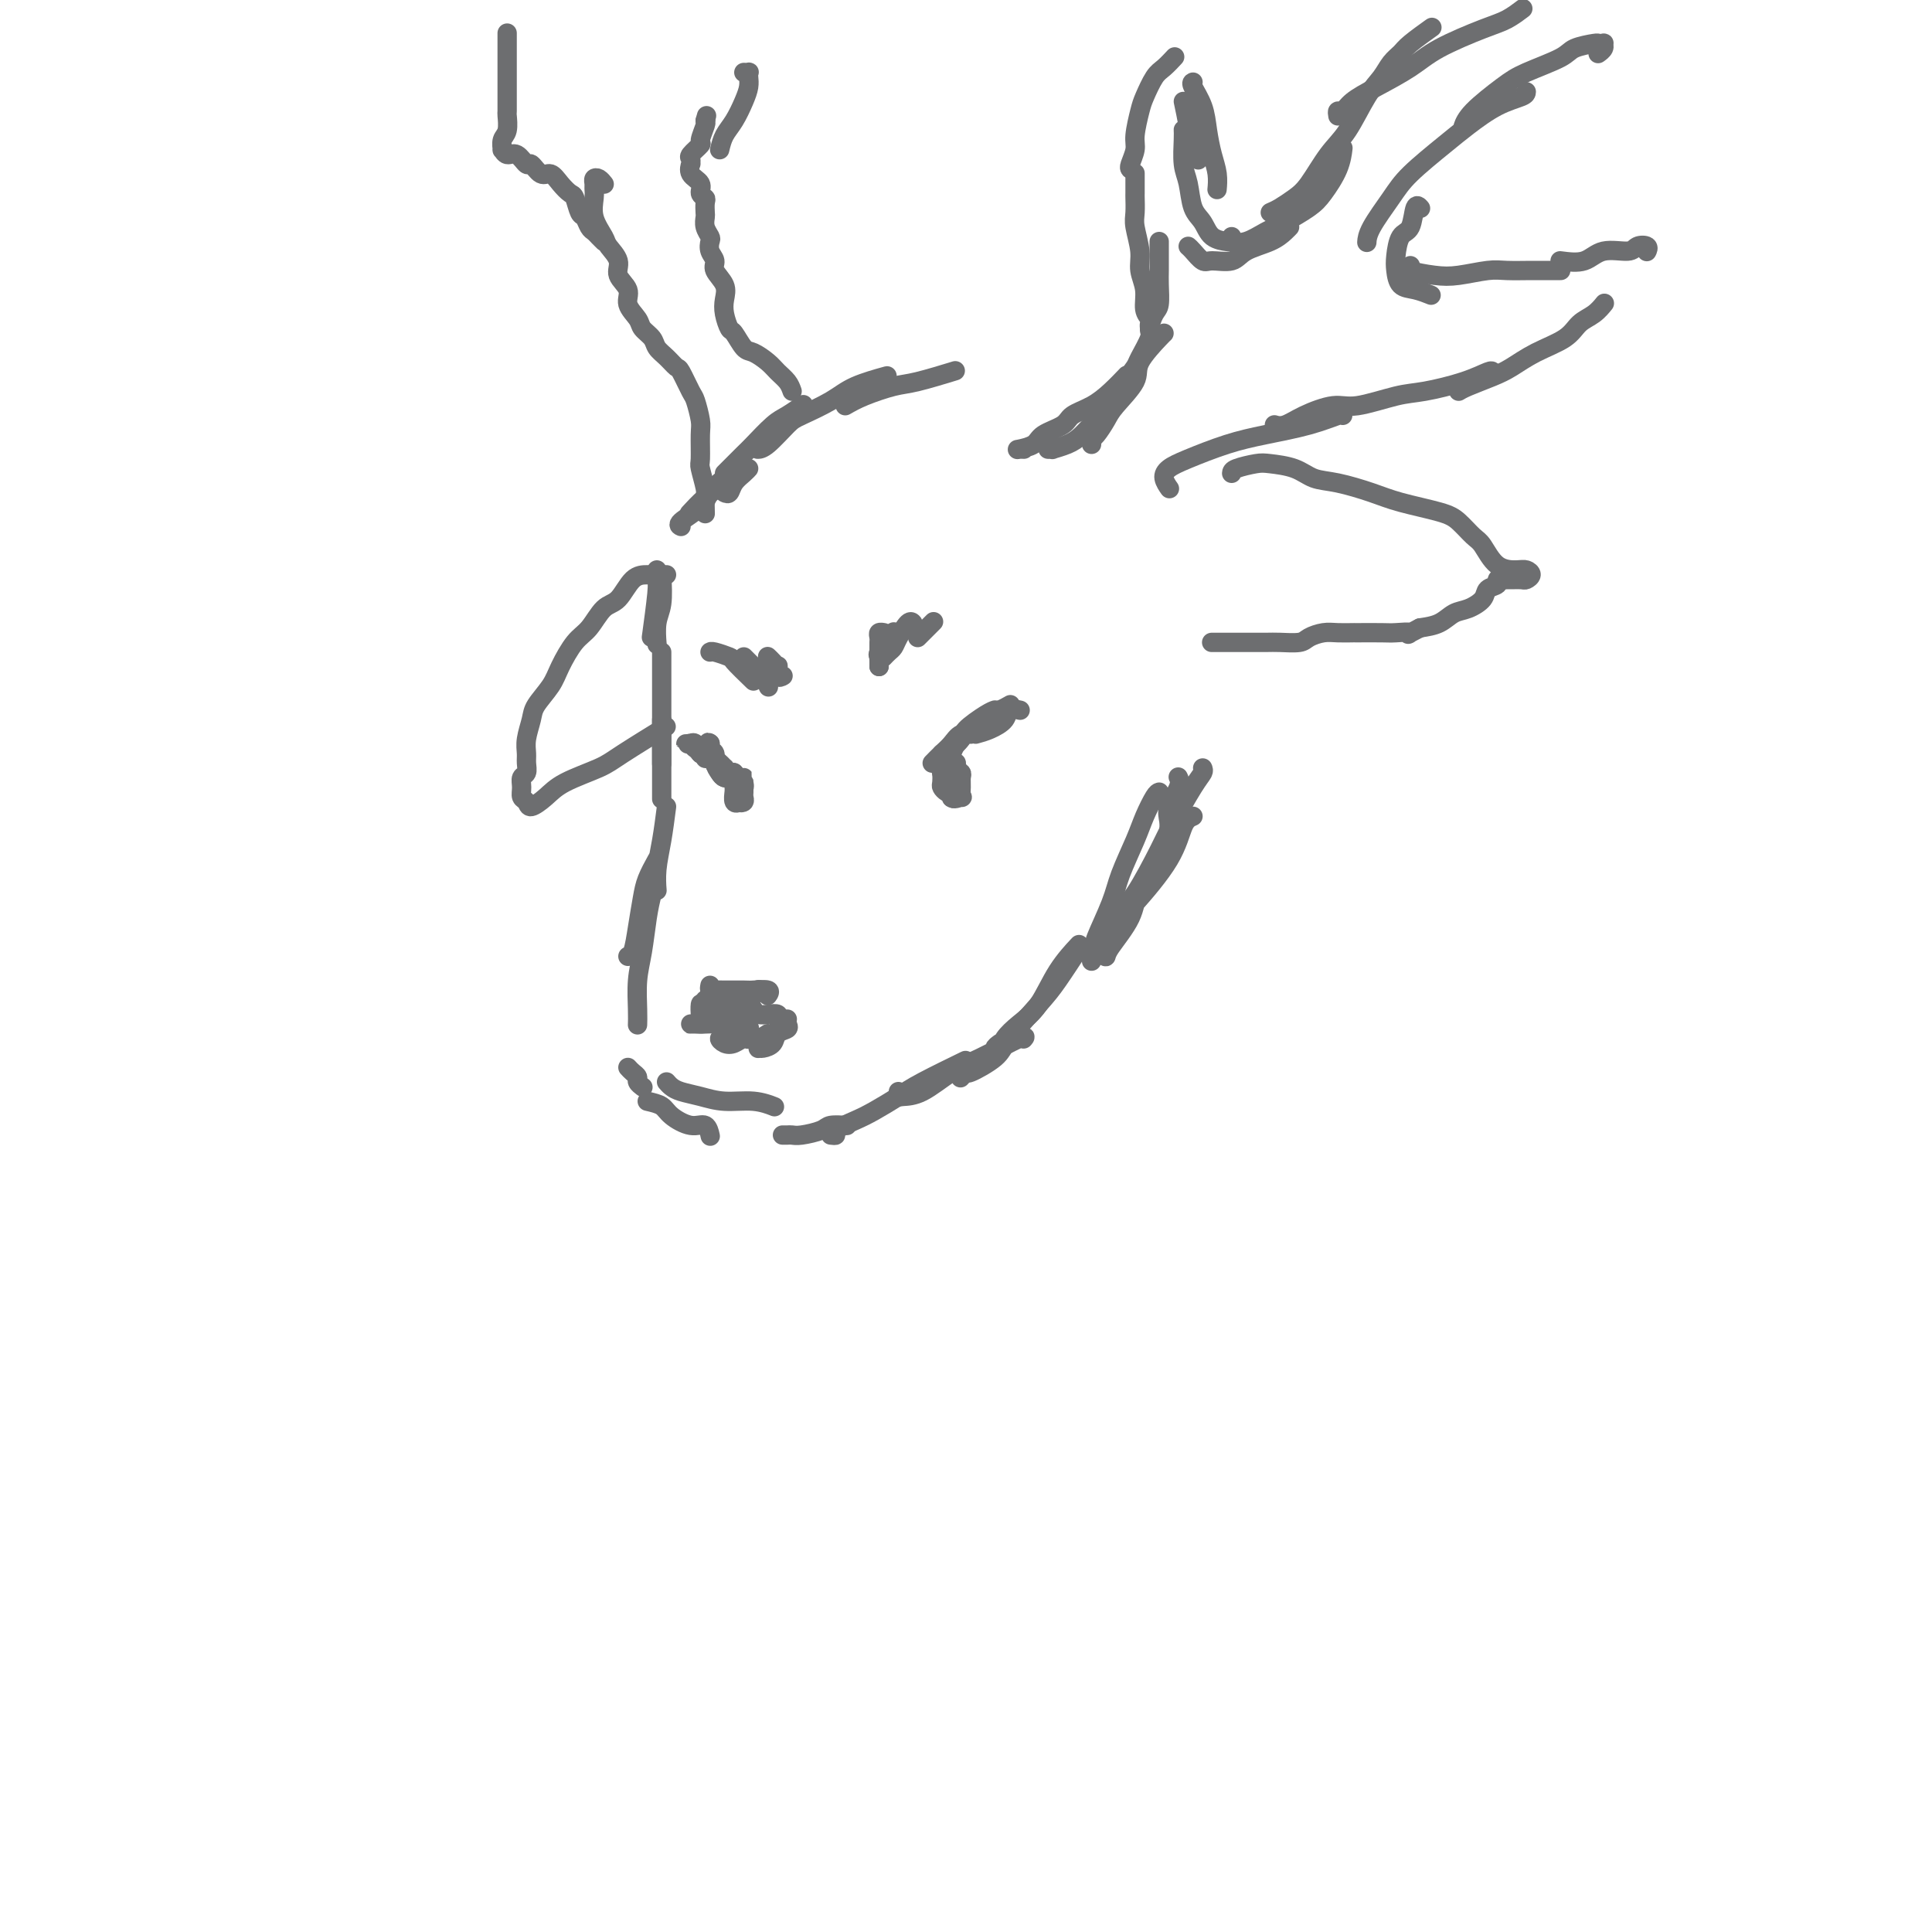 <svg viewBox='0 0 400 400' version='1.1' xmlns='http://www.w3.org/2000/svg' xmlns:xlink='http://www.w3.org/1999/xlink'><g fill='none' stroke='#6D6E70' stroke-width='4' stroke-linecap='round' stroke-linejoin='round'><path d='M150,100c-1.356,0.933 -2.711,1.867 -4,3c-1.289,1.133 -2.511,2.467 -3,3c-0.489,0.533 -0.244,0.267 0,0'/><path d='M153,97c0.256,-0.154 0.513,-0.308 0,0c-0.513,0.308 -1.794,1.077 -3,2c-1.206,0.923 -2.337,1.999 -3,3c-0.663,1.001 -0.858,1.928 -2,3c-1.142,1.072 -3.231,2.289 -4,3c-0.769,0.711 -0.220,0.918 0,1c0.220,0.082 0.110,0.041 0,0'/><path d='M136,118c-0.030,0.744 -0.060,1.488 0,2c0.060,0.512 0.208,0.792 0,3c-0.208,2.208 -0.774,6.345 -1,8c-0.226,1.655 -0.113,0.827 0,0'/><path d='M137,119c0.113,2.202 0.226,4.405 0,6c-0.226,1.595 -0.792,2.583 -1,4c-0.208,1.417 -0.060,3.262 0,4c0.060,0.738 0.030,0.369 0,0'/><path d='M137,135c0.000,1.195 0.000,2.391 0,4c0.000,1.609 0.000,3.633 0,6c0.000,2.367 0.000,5.078 0,7c0.000,1.922 0.000,3.056 0,4c0.000,0.944 -0.000,1.698 0,2c0.000,0.302 0.000,0.151 0,0'/><path d='M137,149c0.000,0.255 0.000,0.510 0,2c0.000,1.490 0.000,4.214 0,6c0.000,1.786 0.000,2.635 0,4c0.000,1.365 0.000,3.247 0,4c0.000,0.753 0.000,0.376 0,0'/><path d='M138,167c-0.310,2.399 -0.619,4.798 -1,7c-0.381,2.202 -0.833,4.208 -1,6c-0.167,1.792 -0.048,3.369 0,4c0.048,0.631 0.024,0.315 0,0'/><path d='M136,178c-0.756,1.381 -1.513,2.762 -2,4c-0.487,1.238 -0.705,2.332 -1,4c-0.295,1.668 -0.667,3.911 -1,6c-0.333,2.089 -0.628,4.024 -1,5c-0.372,0.976 -0.821,0.993 -1,1c-0.179,0.007 -0.090,0.003 0,0'/><path d='M135,185c-0.340,1.460 -0.679,2.921 -1,5c-0.321,2.079 -0.622,4.778 -1,7c-0.378,2.222 -0.833,3.967 -1,6c-0.167,2.033 -0.045,4.355 0,6c0.045,1.645 0.013,2.613 0,3c-0.013,0.387 -0.006,0.194 0,0'/><path d='M130,221c0.301,0.332 0.603,0.663 1,1c0.397,0.337 0.890,0.678 1,1c0.110,0.322 -0.163,0.625 0,1c0.163,0.375 0.761,0.821 1,1c0.239,0.179 0.120,0.089 0,0'/><path d='M134,228c1.141,0.261 2.281,0.522 3,1c0.719,0.478 1.016,1.172 2,2c0.984,0.828 2.656,1.789 4,2c1.344,0.211 2.362,-0.328 3,0c0.638,0.328 0.897,1.522 1,2c0.103,0.478 0.052,0.239 0,0'/><path d='M138,224c0.288,0.331 0.575,0.662 1,1c0.425,0.338 0.986,0.683 2,1c1.014,0.317 2.479,0.607 4,1c1.521,0.393 3.098,0.889 5,1c1.902,0.111 4.127,-0.162 6,0c1.873,0.162 3.392,0.761 4,1c0.608,0.239 0.304,0.120 0,0'/><path d='M162,235c0.340,0.006 0.680,0.012 1,0c0.320,-0.012 0.619,-0.042 1,0c0.381,0.042 0.845,0.155 2,0c1.155,-0.155 3.000,-0.578 4,-1c1.000,-0.422 1.154,-0.844 2,-1c0.846,-0.156 2.385,-0.044 3,0c0.615,0.044 0.308,0.022 0,0'/><path d='M172,235c0.521,0.063 1.041,0.127 1,0c-0.041,-0.127 -0.645,-0.444 0,-1c0.645,-0.556 2.538,-1.351 4,-2c1.462,-0.649 2.491,-1.152 4,-2c1.509,-0.848 3.497,-2.042 5,-3c1.503,-0.958 2.520,-1.681 5,-3c2.480,-1.319 6.423,-3.234 8,-4c1.577,-0.766 0.789,-0.383 0,0'/><path d='M186,226c-0.032,0.421 -0.064,0.841 0,1c0.064,0.159 0.225,0.056 1,0c0.775,-0.056 2.166,-0.064 4,-1c1.834,-0.936 4.113,-2.801 6,-4c1.887,-1.199 3.382,-1.734 6,-3c2.618,-1.266 6.359,-3.264 8,-4c1.641,-0.736 1.183,-0.210 1,0c-0.183,0.210 -0.092,0.105 0,0'/><path d='M199,223c-0.120,0.132 -0.240,0.265 0,0c0.240,-0.265 0.840,-0.927 1,-1c0.160,-0.073 -0.122,0.444 1,0c1.122,-0.444 3.646,-1.850 5,-3c1.354,-1.150 1.537,-2.043 3,-4c1.463,-1.957 4.207,-4.978 6,-7c1.793,-2.022 2.637,-3.044 4,-5c1.363,-1.956 3.247,-4.844 4,-6c0.753,-1.156 0.377,-0.578 0,0'/><path d='M207,216c-0.523,0.381 -1.046,0.762 -1,1c0.046,0.238 0.661,0.333 1,0c0.339,-0.333 0.403,-1.095 1,-2c0.597,-0.905 1.726,-1.952 3,-3c1.274,-1.048 2.692,-2.095 4,-4c1.308,-1.905 2.506,-4.667 4,-7c1.494,-2.333 3.284,-4.238 4,-5c0.716,-0.762 0.358,-0.381 0,0'/><path d='M240,164c-0.235,0.074 -0.470,0.147 -1,1c-0.530,0.853 -1.355,2.485 -2,4c-0.645,1.515 -1.111,2.914 -2,5c-0.889,2.086 -2.199,4.860 -3,7c-0.801,2.140 -1.091,3.646 -2,6c-0.909,2.354 -2.437,5.557 -3,7c-0.563,1.443 -0.161,1.127 0,1c0.161,-0.127 0.080,-0.063 0,0'/><path d='M249,159c0.120,0.264 0.241,0.528 0,1c-0.241,0.472 -0.843,1.150 -2,3c-1.157,1.850 -2.870,4.870 -4,7c-1.130,2.130 -1.676,3.369 -3,6c-1.324,2.631 -3.427,6.652 -5,9c-1.573,2.348 -2.618,3.021 -4,5c-1.382,1.979 -3.103,5.264 -4,7c-0.897,1.736 -0.971,1.925 -1,2c-0.029,0.075 -0.015,0.038 0,0'/><path d='M247,169c-0.690,0.295 -1.380,0.590 -2,2c-0.620,1.410 -1.171,3.934 -3,7c-1.829,3.066 -4.935,6.675 -7,9c-2.065,2.325 -3.089,3.365 -4,5c-0.911,1.635 -1.708,3.864 -2,5c-0.292,1.136 -0.079,1.179 0,1c0.079,-0.179 0.025,-0.580 1,-2c0.975,-1.420 2.979,-3.857 4,-6c1.021,-2.143 1.058,-3.990 2,-6c0.942,-2.010 2.788,-4.183 4,-6c1.212,-1.817 1.789,-3.277 2,-4c0.211,-0.723 0.054,-0.709 0,-1c-0.054,-0.291 -0.007,-0.886 0,-1c0.007,-0.114 -0.026,0.253 0,0c0.026,-0.253 0.112,-1.126 0,-2c-0.112,-0.874 -0.422,-1.750 0,-3c0.422,-1.250 1.575,-2.875 2,-4c0.425,-1.125 0.121,-1.750 0,-2c-0.121,-0.250 -0.061,-0.125 0,0'/><path d='M196,156c-0.420,-0.095 -0.841,-0.190 -1,0c-0.159,0.190 -0.058,0.666 0,1c0.058,0.334 0.072,0.525 0,1c-0.072,0.475 -0.230,1.234 0,2c0.230,0.766 0.847,1.538 1,2c0.153,0.462 -0.159,0.614 0,1c0.159,0.386 0.789,1.004 1,1c0.211,-0.004 0.004,-0.632 0,-1c-0.004,-0.368 0.196,-0.477 0,-1c-0.196,-0.523 -0.788,-1.460 -1,-2c-0.212,-0.540 -0.043,-0.681 0,-1c0.043,-0.319 -0.041,-0.814 0,-1c0.041,-0.186 0.206,-0.061 0,0c-0.206,0.061 -0.783,0.059 -1,0c-0.217,-0.059 -0.072,-0.174 0,0c0.072,0.174 0.072,0.636 0,1c-0.072,0.364 -0.215,0.629 0,1c0.215,0.371 0.789,0.846 1,1c0.211,0.154 0.057,-0.014 0,0c-0.057,0.014 -0.019,0.210 0,0c0.019,-0.210 0.019,-0.828 0,-1c-0.019,-0.172 -0.058,0.100 0,0c0.058,-0.100 0.211,-0.573 0,-1c-0.211,-0.427 -0.788,-0.807 -1,-1c-0.212,-0.193 -0.061,-0.198 0,0c0.061,0.198 0.030,0.599 0,1'/><path d='M195,159c-0.158,-0.501 -0.053,0.245 0,1c0.053,0.755 0.053,1.519 0,2c-0.053,0.481 -0.158,0.681 0,1c0.158,0.319 0.578,0.758 1,1c0.422,0.242 0.845,0.287 1,0c0.155,-0.287 0.042,-0.908 0,-1c-0.042,-0.092 -0.011,0.343 0,0c0.011,-0.343 0.003,-1.466 0,-2c-0.003,-0.534 -0.001,-0.479 0,-1c0.001,-0.521 0.000,-1.617 0,-2c-0.000,-0.383 -0.000,-0.052 0,0c0.000,0.052 0.000,-0.174 0,0c-0.000,0.174 -0.001,0.747 0,1c0.001,0.253 0.004,0.184 0,1c-0.004,0.816 -0.015,2.517 0,3c0.015,0.483 0.057,-0.252 0,0c-0.057,0.252 -0.211,1.492 0,2c0.211,0.508 0.788,0.286 1,0c0.212,-0.286 0.058,-0.635 0,-1c-0.058,-0.365 -0.019,-0.747 0,-1c0.019,-0.253 0.019,-0.377 0,-1c-0.019,-0.623 -0.058,-1.744 0,-2c0.058,-0.256 0.212,0.354 0,0c-0.212,-0.354 -0.789,-1.671 -1,-2c-0.211,-0.329 -0.057,0.329 0,1c0.057,0.671 0.015,1.355 0,2c-0.015,0.645 -0.004,1.251 0,2c0.004,0.749 0.001,1.643 0,2c-0.001,0.357 -0.001,0.179 0,0'/><path d='M197,165c0.299,0.749 1.545,0.120 2,0c0.455,-0.120 0.118,0.267 0,0c-0.118,-0.267 -0.017,-1.188 0,-2c0.017,-0.812 -0.048,-1.516 0,-2c0.048,-0.484 0.210,-0.747 0,-1c-0.210,-0.253 -0.792,-0.495 -1,-1c-0.208,-0.505 -0.042,-1.273 0,-1c0.042,0.273 -0.040,1.589 0,2c0.040,0.411 0.203,-0.082 0,0c-0.203,0.082 -0.772,0.738 -1,1c-0.228,0.262 -0.114,0.131 0,0'/><path d='M195,159c-0.087,-0.328 -0.175,-0.656 0,-1c0.175,-0.344 0.611,-0.705 1,-1c0.389,-0.295 0.731,-0.524 1,-1c0.269,-0.476 0.464,-1.200 1,-2c0.536,-0.800 1.414,-1.677 2,-2c0.586,-0.323 0.882,-0.092 1,0c0.118,0.092 0.059,0.046 0,0'/><path d='M194,158c0.400,-0.390 0.800,-0.780 1,-1c0.200,-0.220 0.201,-0.269 1,-1c0.799,-0.731 2.396,-2.143 3,-3c0.604,-0.857 0.213,-1.157 1,-2c0.787,-0.843 2.750,-2.227 4,-3c1.250,-0.773 1.786,-0.935 2,-1c0.214,-0.065 0.107,-0.032 0,0'/><path d='M193,158c0.661,-0.677 1.322,-1.355 2,-2c0.678,-0.645 1.375,-1.258 2,-2c0.625,-0.742 1.180,-1.614 2,-2c0.820,-0.386 1.905,-0.286 3,-1c1.095,-0.714 2.201,-2.243 3,-3c0.799,-0.757 1.292,-0.742 2,-1c0.708,-0.258 1.631,-0.788 2,-1c0.369,-0.212 0.185,-0.106 0,0'/><path d='M202,152c0.943,-0.257 1.885,-0.514 3,-1c1.115,-0.486 2.402,-1.203 3,-2c0.598,-0.797 0.507,-1.676 1,-2c0.493,-0.324 1.569,-0.093 2,0c0.431,0.093 0.215,0.046 0,0'/><path d='M152,161c-0.001,-0.087 -0.001,-0.174 0,0c0.001,0.174 0.004,0.608 0,1c-0.004,0.392 -0.015,0.743 0,1c0.015,0.257 0.057,0.420 0,1c-0.057,0.580 -0.211,1.579 0,2c0.211,0.421 0.789,0.266 1,0c0.211,-0.266 0.057,-0.644 0,-1c-0.057,-0.356 -0.015,-0.690 0,-1c0.015,-0.310 0.004,-0.595 0,-1c-0.004,-0.405 -0.002,-0.928 0,-1c0.002,-0.072 0.004,0.307 0,1c-0.004,0.693 -0.015,1.699 0,2c0.015,0.301 0.057,-0.104 0,0c-0.057,0.104 -0.211,0.718 0,1c0.211,0.282 0.789,0.231 1,0c0.211,-0.231 0.057,-0.641 0,-1c-0.057,-0.359 -0.015,-0.668 0,-1c0.015,-0.332 0.005,-0.687 0,-1c-0.005,-0.313 -0.005,-0.583 0,-1c0.005,-0.417 0.015,-0.980 0,-1c-0.015,-0.020 -0.057,0.503 0,1c0.057,0.497 0.211,0.968 0,1c-0.211,0.032 -0.788,-0.376 -1,0c-0.212,0.376 -0.061,1.536 0,2c0.061,0.464 0.030,0.232 0,0'/><path d='M153,165c0.155,0.662 0.043,0.317 0,0c-0.043,-0.317 -0.015,-0.606 0,-1c0.015,-0.394 0.018,-0.894 0,-1c-0.018,-0.106 -0.057,0.182 0,0c0.057,-0.182 0.211,-0.832 0,-1c-0.211,-0.168 -0.788,0.147 -1,0c-0.212,-0.147 -0.061,-0.757 0,-1c0.061,-0.243 0.031,-0.118 0,0c-0.031,0.118 -0.065,0.229 0,0c0.065,-0.229 0.227,-0.797 0,-1c-0.227,-0.203 -0.845,-0.039 -1,0c-0.155,0.039 0.152,-0.046 0,0c-0.152,0.046 -0.762,0.223 -1,0c-0.238,-0.223 -0.102,-0.845 0,-1c0.102,-0.155 0.172,0.156 0,0c-0.172,-0.156 -0.585,-0.778 -1,-1c-0.415,-0.222 -0.833,-0.044 -1,0c-0.167,0.044 -0.082,-0.044 0,0c0.082,0.044 0.162,0.222 0,0c-0.162,-0.222 -0.565,-0.844 -1,-1c-0.435,-0.156 -0.900,0.154 -1,0c-0.100,-0.154 0.165,-0.772 0,-1c-0.165,-0.228 -0.762,-0.065 -1,0c-0.238,0.065 -0.119,0.033 0,0'/><path d='M145,156c-1.398,-1.558 -0.892,-0.954 -1,-1c-0.108,-0.046 -0.828,-0.744 -1,-1c-0.172,-0.256 0.206,-0.071 0,0c-0.206,0.071 -0.994,0.027 -1,0c-0.006,-0.027 0.771,-0.036 1,0c0.229,0.036 -0.090,0.118 0,0c0.090,-0.118 0.587,-0.435 1,0c0.413,0.435 0.741,1.622 1,2c0.259,0.378 0.451,-0.052 1,0c0.549,0.052 1.457,0.587 2,1c0.543,0.413 0.720,0.703 1,1c0.280,0.297 0.663,0.601 1,1c0.337,0.399 0.627,0.891 1,1c0.373,0.109 0.829,-0.167 1,0c0.171,0.167 0.057,0.777 0,1c-0.057,0.223 -0.056,0.057 0,0c0.056,-0.057 0.169,-0.007 0,0c-0.169,0.007 -0.619,-0.029 -1,0c-0.381,0.029 -0.694,0.124 -1,0c-0.306,-0.124 -0.604,-0.468 -1,-1c-0.396,-0.532 -0.891,-1.253 -1,-2c-0.109,-0.747 0.167,-1.521 0,-2c-0.167,-0.479 -0.777,-0.665 -1,-1c-0.223,-0.335 -0.060,-0.821 0,-1c0.060,-0.179 0.017,-0.051 0,0c-0.017,0.051 -0.009,0.026 0,0'/><path d='M147,154c-0.761,-0.892 -0.163,0.378 0,1c0.163,0.622 -0.110,0.598 0,1c0.110,0.402 0.604,1.232 1,2c0.396,0.768 0.694,1.474 1,2c0.306,0.526 0.621,0.872 1,1c0.379,0.128 0.823,0.036 1,0c0.177,-0.036 0.089,-0.018 0,0'/><path d='M150,160c0.121,0.083 0.243,0.165 0,0c-0.243,-0.165 -0.850,-0.579 -1,-1c-0.150,-0.421 0.157,-0.849 0,-1c-0.157,-0.151 -0.778,-0.025 -1,0c-0.222,0.025 -0.044,-0.050 0,0c0.044,0.050 -0.044,0.223 0,0c0.044,-0.223 0.222,-0.844 0,-1c-0.222,-0.156 -0.843,0.154 -1,0c-0.157,-0.154 0.150,-0.772 0,-1c-0.150,-0.228 -0.757,-0.065 -1,0c-0.243,0.065 -0.121,0.033 0,0'/><path d='M182,138c0.000,-0.447 0.000,-0.893 0,-1c-0.000,-0.107 -0.000,0.126 0,0c0.000,-0.126 0.000,-0.611 0,-1c-0.000,-0.389 -0.001,-0.682 0,-1c0.001,-0.318 0.004,-0.659 0,-1c-0.004,-0.341 -0.015,-0.680 0,-1c0.015,-0.320 0.056,-0.622 0,-1c-0.056,-0.378 -0.207,-0.833 0,-1c0.207,-0.167 0.774,-0.048 1,0c0.226,0.048 0.113,0.024 0,0'/><path d='M182,138c0.004,-0.304 0.008,-0.609 0,-1c-0.008,-0.391 -0.026,-0.869 0,-1c0.026,-0.131 0.098,0.084 0,0c-0.098,-0.084 -0.367,-0.466 0,-1c0.367,-0.534 1.368,-1.221 2,-2c0.632,-0.779 0.895,-1.651 1,-2c0.105,-0.349 0.053,-0.174 0,0'/><path d='M183,136c-0.087,0.093 -0.175,0.185 0,0c0.175,-0.185 0.611,-0.648 1,-1c0.389,-0.352 0.731,-0.591 1,-1c0.269,-0.409 0.464,-0.986 1,-2c0.536,-1.014 1.414,-2.465 2,-3c0.586,-0.535 0.882,-0.153 1,0c0.118,0.153 0.059,0.076 0,0'/><path d='M190,132c1.250,-1.250 2.500,-2.500 3,-3c0.500,-0.500 0.250,-0.250 0,0'/><path d='M162,140c0.112,-0.062 0.223,-0.125 0,0c-0.223,0.125 -0.782,0.436 -1,0c-0.218,-0.436 -0.097,-1.619 0,-2c0.097,-0.381 0.170,0.042 0,0c-0.170,-0.042 -0.582,-0.547 -1,-1c-0.418,-0.453 -0.843,-0.853 -1,-1c-0.157,-0.147 -0.045,-0.042 0,0c0.045,0.042 0.022,0.021 0,0'/><path d='M159,142c0.089,0.203 0.179,0.405 0,0c-0.179,-0.405 -0.626,-1.419 -1,-2c-0.374,-0.581 -0.675,-0.730 -1,-1c-0.325,-0.270 -0.675,-0.660 -1,-1c-0.325,-0.340 -0.626,-0.630 -1,-1c-0.374,-0.370 -0.821,-0.820 -1,-1c-0.179,-0.180 -0.089,-0.090 0,0'/><path d='M156,141c-1.660,-1.608 -3.321,-3.215 -4,-4c-0.679,-0.785 -0.378,-0.746 -1,-1c-0.622,-0.254 -2.167,-0.799 -3,-1c-0.833,-0.201 -0.952,-0.057 -1,0c-0.048,0.057 -0.024,0.029 0,0'/><path d='M152,206c0.649,-0.030 1.298,-0.060 2,0c0.702,0.060 1.458,0.208 2,0c0.542,-0.208 0.869,-0.774 1,-1c0.131,-0.226 0.065,-0.113 0,0'/><path d='M147,204c-0.082,0.423 -0.165,0.846 0,1c0.165,0.154 0.577,0.040 1,0c0.423,-0.040 0.856,-0.007 2,0c1.144,0.007 3.000,-0.012 4,0c1.000,0.012 1.144,0.055 2,0c0.856,-0.055 2.423,-0.207 3,0c0.577,0.207 0.165,0.773 0,1c-0.165,0.227 -0.082,0.113 0,0'/><path d='M156,209c-0.311,-0.454 -0.623,-0.907 -1,-1c-0.377,-0.093 -0.820,0.175 -1,0c-0.180,-0.175 -0.098,-0.794 0,-1c0.098,-0.206 0.210,0.000 0,0c-0.210,-0.000 -0.744,-0.207 -1,0c-0.256,0.207 -0.235,0.826 0,1c0.235,0.174 0.683,-0.098 1,0c0.317,0.098 0.502,0.566 1,1c0.498,0.434 1.310,0.835 2,1c0.690,0.165 1.257,0.096 2,0c0.743,-0.096 1.662,-0.218 2,0c0.338,0.218 0.097,0.777 0,1c-0.097,0.223 -0.048,0.112 0,0'/><path d='M163,211c-0.056,0.326 -0.113,0.651 0,1c0.113,0.349 0.394,0.720 0,1c-0.394,0.280 -1.464,0.468 -2,1c-0.536,0.532 -0.537,1.408 -1,2c-0.463,0.592 -1.388,0.901 -2,1c-0.612,0.099 -0.910,-0.012 -1,0c-0.090,0.012 0.027,0.148 0,0c-0.027,-0.148 -0.200,-0.578 0,-1c0.200,-0.422 0.771,-0.835 1,-1c0.229,-0.165 0.114,-0.083 0,0'/><path d='M159,214c-0.632,0.423 -1.265,0.845 -2,1c-0.735,0.155 -1.573,0.042 -2,0c-0.427,-0.042 -0.444,-0.014 -1,0c-0.556,0.014 -1.652,0.015 -2,0c-0.348,-0.015 0.050,-0.046 0,0c-0.050,0.046 -0.549,0.170 -1,0c-0.451,-0.170 -0.855,-0.635 -1,-1c-0.145,-0.365 -0.032,-0.630 0,-1c0.032,-0.370 -0.017,-0.846 0,-1c0.017,-0.154 0.098,0.015 0,0c-0.098,-0.015 -0.376,-0.214 0,0c0.376,0.214 1.407,0.842 2,1c0.593,0.158 0.748,-0.155 1,0c0.252,0.155 0.601,0.777 1,1c0.399,0.223 0.848,0.046 1,0c0.152,-0.046 0.009,0.040 0,0c-0.009,-0.040 0.118,-0.207 0,0c-0.118,0.207 -0.481,0.787 -1,1c-0.519,0.213 -1.195,0.061 -2,0c-0.805,-0.061 -1.741,-0.029 -2,0c-0.259,0.029 0.158,0.056 0,0c-0.158,-0.056 -0.890,-0.195 -1,0c-0.110,0.195 0.401,0.724 1,1c0.599,0.276 1.286,0.298 2,0c0.714,-0.298 1.454,-0.917 2,-1c0.546,-0.083 0.899,0.369 1,0c0.101,-0.369 -0.050,-1.561 0,-2c0.050,-0.439 0.300,-0.125 0,0c-0.300,0.125 -1.150,0.063 -2,0'/><path d='M153,213c-0.001,-0.536 -1.503,-0.876 -3,-1c-1.497,-0.124 -2.987,-0.033 -4,0c-1.013,0.033 -1.548,0.009 -2,0c-0.452,-0.009 -0.820,-0.004 -1,0c-0.180,0.004 -0.171,0.006 0,0c0.171,-0.006 0.504,-0.020 1,0c0.496,0.020 1.156,0.073 2,0c0.844,-0.073 1.873,-0.272 3,0c1.127,0.272 2.352,1.013 3,1c0.648,-0.013 0.717,-0.782 1,-1c0.283,-0.218 0.779,0.113 1,0c0.221,-0.113 0.168,-0.671 0,-1c-0.168,-0.329 -0.451,-0.430 -1,-1c-0.549,-0.570 -1.362,-1.609 -2,-2c-0.638,-0.391 -1.099,-0.134 -2,0c-0.901,0.134 -2.243,0.145 -3,0c-0.757,-0.145 -0.929,-0.444 -1,0c-0.071,0.444 -0.040,1.633 0,2c0.040,0.367 0.087,-0.086 1,0c0.913,0.086 2.690,0.713 4,1c1.310,0.287 2.153,0.235 3,0c0.847,-0.235 1.699,-0.654 2,-1c0.301,-0.346 0.050,-0.618 0,-1c-0.050,-0.382 0.100,-0.874 0,-1c-0.100,-0.126 -0.451,0.113 -1,0c-0.549,-0.113 -1.297,-0.578 -2,-1c-0.703,-0.422 -1.360,-0.801 -2,-1c-0.640,-0.199 -1.264,-0.218 -2,0c-0.736,0.218 -1.583,0.674 -2,1c-0.417,0.326 -0.405,0.522 0,1c0.405,0.478 1.202,1.239 2,2'/><path d='M148,210c0.288,0.584 1.007,0.044 2,0c0.993,-0.044 2.261,0.409 3,0c0.739,-0.409 0.949,-1.678 1,-2c0.051,-0.322 -0.056,0.304 0,0c0.056,-0.304 0.274,-1.538 0,-2c-0.274,-0.462 -1.042,-0.153 -2,0c-0.958,0.153 -2.108,0.150 -3,0c-0.892,-0.150 -1.527,-0.445 -2,0c-0.473,0.445 -0.785,1.632 -1,2c-0.215,0.368 -0.335,-0.084 0,0c0.335,0.084 1.123,0.703 2,1c0.877,0.297 1.842,0.272 3,0c1.158,-0.272 2.507,-0.791 3,-1c0.493,-0.209 0.129,-0.109 0,0c-0.129,0.109 -0.021,0.228 0,0c0.021,-0.228 -0.043,-0.804 0,-1c0.043,-0.196 0.194,-0.014 0,0c-0.194,0.014 -0.732,-0.141 -1,0c-0.268,0.141 -0.264,0.576 0,1c0.264,0.424 0.790,0.835 1,1c0.210,0.165 0.105,0.082 0,0'/><path d='M150,102c0.362,0.174 0.724,0.348 1,0c0.276,-0.348 0.466,-1.217 1,-2c0.534,-0.783 1.413,-1.480 2,-2c0.587,-0.520 0.882,-0.863 1,-1c0.118,-0.137 0.059,-0.069 0,0'/><path d='M150,98c0.116,-0.114 0.232,-0.229 1,-1c0.768,-0.771 2.189,-2.200 3,-3c0.811,-0.800 1.013,-0.971 2,-2c0.987,-1.029 2.759,-2.915 4,-4c1.241,-1.085 1.949,-1.369 3,-2c1.051,-0.631 2.443,-1.609 3,-2c0.557,-0.391 0.278,-0.196 0,0'/><path d='M157,93c-0.118,0.003 -0.237,0.006 0,0c0.237,-0.006 0.829,-0.021 2,-1c1.171,-0.979 2.921,-2.921 4,-4c1.079,-1.079 1.488,-1.295 3,-2c1.512,-0.705 4.127,-1.900 6,-3c1.873,-1.100 3.004,-2.104 5,-3c1.996,-0.896 4.856,-1.685 6,-2c1.144,-0.315 0.572,-0.158 0,0'/><path d='M175,84c1.107,-0.633 2.214,-1.266 4,-2c1.786,-0.734 4.252,-1.568 6,-2c1.748,-0.432 2.778,-0.463 5,-1c2.222,-0.537 5.635,-1.582 7,-2c1.365,-0.418 0.683,-0.209 0,0'/><path d='M218,93c-0.555,0.005 -1.110,0.011 -1,0c0.110,-0.011 0.886,-0.038 1,0c0.114,0.038 -0.435,0.140 0,0c0.435,-0.140 1.854,-0.521 3,-1c1.146,-0.479 2.018,-1.056 3,-2c0.982,-0.944 2.072,-2.254 3,-3c0.928,-0.746 1.694,-0.927 2,-1c0.306,-0.073 0.153,-0.036 0,0'/><path d='M212,93c-0.340,-0.017 -0.680,-0.035 -1,0c-0.320,0.035 -0.621,0.122 0,0c0.621,-0.122 2.164,-0.455 3,-1c0.836,-0.545 0.964,-1.303 2,-2c1.036,-0.697 2.978,-1.333 4,-2c1.022,-0.667 1.122,-1.367 2,-2c0.878,-0.633 2.534,-1.201 4,-2c1.466,-0.799 2.741,-1.831 4,-3c1.259,-1.169 2.503,-2.477 3,-3c0.497,-0.523 0.249,-0.262 0,0'/><path d='M226,92c-0.060,-0.385 -0.120,-0.771 0,-1c0.120,-0.229 0.421,-0.303 1,-1c0.579,-0.697 1.437,-2.019 2,-3c0.563,-0.981 0.830,-1.622 2,-3c1.170,-1.378 3.242,-3.494 4,-5c0.758,-1.506 0.203,-2.404 1,-4c0.797,-1.596 2.945,-3.891 4,-5c1.055,-1.109 1.016,-1.031 1,-1c-0.016,0.031 -0.008,0.016 0,0'/><path d='M229,85c0.355,-0.409 0.710,-0.817 1,-1c0.290,-0.183 0.516,-0.140 1,-1c0.484,-0.860 1.225,-2.624 2,-4c0.775,-1.376 1.583,-2.365 2,-3c0.417,-0.635 0.441,-0.917 1,-2c0.559,-1.083 1.652,-2.968 2,-4c0.348,-1.032 -0.050,-1.210 0,-2c0.050,-0.790 0.549,-2.193 1,-3c0.451,-0.807 0.853,-1.018 1,-2c0.147,-0.982 0.039,-2.736 0,-4c-0.039,-1.264 -0.011,-2.038 0,-3c0.011,-0.962 0.003,-2.114 0,-3c-0.003,-0.886 -0.001,-1.508 0,-2c0.001,-0.492 0.000,-0.855 0,-1c-0.000,-0.145 -0.000,-0.073 0,0'/><path d='M238,68c-0.033,-0.345 -0.065,-0.689 0,-1c0.065,-0.311 0.229,-0.588 0,-1c-0.229,-0.412 -0.850,-0.961 -1,-2c-0.150,-1.039 0.170,-2.570 0,-4c-0.170,-1.430 -0.830,-2.758 -1,-4c-0.170,-1.242 0.151,-2.398 0,-4c-0.151,-1.602 -0.772,-3.650 -1,-5c-0.228,-1.350 -0.061,-2.001 0,-3c0.061,-0.999 0.016,-2.345 0,-3c-0.016,-0.655 -0.004,-0.620 0,-1c0.004,-0.380 0.001,-1.174 0,-2c-0.001,-0.826 -0.000,-1.684 0,-2c0.000,-0.316 0.000,-0.090 0,0c-0.000,0.090 -0.000,0.045 0,0'/><path d='M234,35c-0.120,-0.138 -0.240,-0.275 0,-1c0.240,-0.725 0.841,-2.036 1,-3c0.159,-0.964 -0.124,-1.581 0,-3c0.124,-1.419 0.653,-3.642 1,-5c0.347,-1.358 0.510,-1.853 1,-3c0.490,-1.147 1.307,-2.947 2,-4c0.693,-1.053 1.264,-1.361 2,-2c0.736,-0.639 1.639,-1.611 2,-2c0.361,-0.389 0.181,-0.194 0,0'/><path d='M245,21c0.339,1.607 0.679,3.214 1,5c0.321,1.786 0.625,3.750 1,5c0.375,1.250 0.821,1.786 1,2c0.179,0.214 0.089,0.107 0,0'/><path d='M247,17c-0.202,0.088 -0.404,0.175 0,1c0.404,0.825 1.415,2.386 2,4c0.585,1.614 0.745,3.281 1,5c0.255,1.719 0.604,3.492 1,5c0.396,1.508 0.837,2.752 1,4c0.163,1.248 0.046,2.499 0,3c-0.046,0.501 -0.023,0.250 0,0'/><path d='M245,27c-0.007,-0.098 -0.014,-0.195 0,0c0.014,0.195 0.049,0.684 0,2c-0.049,1.316 -0.180,3.459 0,5c0.180,1.541 0.672,2.480 1,4c0.328,1.520 0.491,3.623 1,5c0.509,1.377 1.363,2.029 2,3c0.637,0.971 1.056,2.261 2,3c0.944,0.739 2.413,0.925 3,1c0.587,0.075 0.294,0.037 0,0'/><path d='M246,51c0.228,0.193 0.457,0.385 1,1c0.543,0.615 1.401,1.651 2,2c0.599,0.349 0.937,0.010 2,0c1.063,-0.010 2.849,0.309 4,0c1.151,-0.309 1.668,-1.246 3,-2c1.332,-0.754 3.481,-1.326 5,-2c1.519,-0.674 2.409,-1.451 3,-2c0.591,-0.549 0.883,-0.871 1,-1c0.117,-0.129 0.058,-0.064 0,0'/><path d='M255,49c-0.241,0.373 -0.483,0.746 0,1c0.483,0.254 1.689,0.390 3,0c1.311,-0.390 2.726,-1.307 4,-2c1.274,-0.693 2.408,-1.164 4,-2c1.592,-0.836 3.642,-2.039 5,-3c1.358,-0.961 2.024,-1.680 3,-3c0.976,-1.320 2.263,-3.240 3,-5c0.737,-1.760 0.925,-3.360 1,-4c0.075,-0.640 0.038,-0.320 0,0'/><path d='M263,44c0.571,-0.246 1.142,-0.491 2,-1c0.858,-0.509 2.004,-1.280 3,-2c0.996,-0.720 1.842,-1.389 3,-3c1.158,-1.611 2.628,-4.164 4,-6c1.372,-1.836 2.647,-2.953 4,-5c1.353,-2.047 2.783,-5.022 4,-7c1.217,-1.978 2.222,-2.958 3,-4c0.778,-1.042 1.330,-2.147 2,-3c0.670,-0.853 1.458,-1.456 2,-2c0.542,-0.544 0.838,-1.031 2,-2c1.162,-0.969 3.189,-2.420 4,-3c0.811,-0.580 0.405,-0.290 0,0'/><path d='M277,24c-0.080,-0.466 -0.160,-0.932 0,-1c0.160,-0.068 0.562,0.261 1,0c0.438,-0.261 0.914,-1.113 2,-2c1.086,-0.887 2.783,-1.809 5,-3c2.217,-1.191 4.955,-2.652 7,-4c2.045,-1.348 3.396,-2.582 6,-4c2.604,-1.418 6.461,-3.019 9,-4c2.539,-0.981 3.761,-1.341 5,-2c1.239,-0.659 2.497,-1.617 3,-2c0.503,-0.383 0.252,-0.192 0,0'/><path d='M331,11c-0.115,0.083 -0.231,0.166 0,0c0.231,-0.166 0.808,-0.581 1,-1c0.192,-0.419 -0.001,-0.842 0,-1c0.001,-0.158 0.195,-0.051 0,0c-0.195,0.051 -0.779,0.048 -1,0c-0.221,-0.048 -0.079,-0.139 -1,0c-0.921,0.139 -2.905,0.508 -4,1c-1.095,0.492 -1.302,1.106 -3,2c-1.698,0.894 -4.886,2.068 -7,3c-2.114,0.932 -3.154,1.621 -5,3c-1.846,1.379 -4.497,3.448 -6,5c-1.503,1.552 -1.858,2.586 -2,3c-0.142,0.414 -0.071,0.207 0,0'/><path d='M316,19c-0.011,0.296 -0.023,0.592 -1,1c-0.977,0.408 -2.921,0.928 -5,2c-2.079,1.072 -4.294,2.695 -6,4c-1.706,1.305 -2.902,2.290 -5,4c-2.098,1.710 -5.098,4.143 -7,6c-1.902,1.857 -2.706,3.137 -4,5c-1.294,1.863 -3.079,4.309 -4,6c-0.921,1.691 -0.977,2.626 -1,3c-0.023,0.374 -0.011,0.187 0,0'/><path d='M294,43c0.097,0.113 0.194,0.225 0,0c-0.194,-0.225 -0.679,-0.788 -1,0c-0.321,0.788 -0.477,2.926 -1,4c-0.523,1.074 -1.414,1.086 -2,2c-0.586,0.914 -0.868,2.732 -1,4c-0.132,1.268 -0.116,1.986 0,3c0.116,1.014 0.330,2.323 1,3c0.670,0.677 1.796,0.721 3,1c1.204,0.279 2.487,0.794 3,1c0.513,0.206 0.257,0.103 0,0'/><path d='M292,55c-0.457,0.318 -0.914,0.635 0,1c0.914,0.365 3.199,0.777 5,1c1.801,0.223 3.119,0.256 5,0c1.881,-0.256 4.326,-0.801 6,-1c1.674,-0.199 2.578,-0.053 4,0c1.422,0.053 3.360,0.014 5,0c1.640,-0.014 2.980,-0.004 4,0c1.020,0.004 1.720,0.001 2,0c0.280,-0.001 0.140,-0.001 0,0'/><path d='M323,54c1.800,0.234 3.600,0.468 5,0c1.400,-0.468 2.399,-1.638 4,-2c1.601,-0.362 3.802,0.085 5,0c1.198,-0.085 1.393,-0.702 2,-1c0.607,-0.298 1.627,-0.276 2,0c0.373,0.276 0.101,0.805 0,1c-0.101,0.195 -0.029,0.056 0,0c0.029,-0.056 0.014,-0.028 0,0'/><path d='M332,63c0.149,-0.185 0.299,-0.370 0,0c-0.299,0.370 -1.045,1.296 -2,2c-0.955,0.704 -2.119,1.185 -3,2c-0.881,0.815 -1.479,1.962 -3,3c-1.521,1.038 -3.967,1.967 -6,3c-2.033,1.033 -3.655,2.172 -5,3c-1.345,0.828 -2.412,1.346 -4,2c-1.588,0.654 -3.697,1.445 -5,2c-1.303,0.555 -1.801,0.873 -2,1c-0.199,0.127 -0.100,0.064 0,0'/><path d='M309,77c-0.066,-0.169 -0.131,-0.339 -1,0c-0.869,0.339 -2.540,1.185 -5,2c-2.460,0.815 -5.708,1.597 -8,2c-2.292,0.403 -3.629,0.427 -6,1c-2.371,0.573 -5.778,1.695 -8,2c-2.222,0.305 -3.261,-0.205 -5,0c-1.739,0.205 -4.177,1.127 -6,2c-1.823,0.873 -3.029,1.697 -4,2c-0.971,0.303 -1.706,0.087 -2,0c-0.294,-0.087 -0.147,-0.043 0,0'/><path d='M278,86c0.033,-0.176 0.067,-0.353 -1,0c-1.067,0.353 -3.234,1.235 -6,2c-2.766,0.765 -6.129,1.412 -9,2c-2.871,0.588 -5.249,1.118 -8,2c-2.751,0.882 -5.875,2.118 -8,3c-2.125,0.882 -3.250,1.412 -4,2c-0.750,0.588 -1.125,1.235 -1,2c0.125,0.765 0.750,1.647 1,2c0.250,0.353 0.125,0.176 0,0'/><path d='M255,98c0.027,-0.314 0.054,-0.627 1,-1c0.946,-0.373 2.813,-0.805 4,-1c1.187,-0.195 1.696,-0.151 3,0c1.304,0.151 3.405,0.411 5,1c1.595,0.589 2.685,1.509 4,2c1.315,0.491 2.855,0.553 5,1c2.145,0.447 4.896,1.279 7,2c2.104,0.721 3.560,1.332 6,2c2.440,0.668 5.863,1.394 8,2c2.137,0.606 2.989,1.091 4,2c1.011,0.909 2.182,2.243 3,3c0.818,0.757 1.281,0.938 2,2c0.719,1.062 1.692,3.006 3,4c1.308,0.994 2.951,1.037 4,1c1.049,-0.037 1.504,-0.153 2,0c0.496,0.153 1.034,0.577 1,1c-0.034,0.423 -0.639,0.846 -1,1c-0.361,0.154 -0.479,0.041 -1,0c-0.521,-0.041 -1.444,-0.008 -2,0c-0.556,0.008 -0.745,-0.010 -1,0c-0.255,0.010 -0.578,0.047 -1,0c-0.422,-0.047 -0.945,-0.177 -1,0c-0.055,0.177 0.358,0.662 0,1c-0.358,0.338 -1.488,0.528 -2,1c-0.512,0.472 -0.408,1.226 -1,2c-0.592,0.774 -1.880,1.568 -3,2c-1.120,0.432 -2.071,0.501 -3,1c-0.929,0.499 -1.837,1.428 -3,2c-1.163,0.572 -2.582,0.786 -4,1'/><path d='M294,130c-3.856,1.928 -1.998,1.249 -2,1c-0.002,-0.249 -1.866,-0.066 -3,0c-1.134,0.066 -1.538,0.017 -3,0c-1.462,-0.017 -3.981,-0.002 -5,0c-1.019,0.002 -0.536,-0.010 -1,0c-0.464,0.010 -1.875,0.041 -3,0c-1.125,-0.041 -1.966,-0.155 -3,0c-1.034,0.155 -2.263,0.577 -3,1c-0.737,0.423 -0.983,0.845 -2,1c-1.017,0.155 -2.804,0.041 -4,0c-1.196,-0.041 -1.802,-0.011 -3,0c-1.198,0.011 -2.987,0.003 -4,0c-1.013,-0.003 -1.251,-0.001 -2,0c-0.749,0.001 -2.009,0.000 -3,0c-0.991,-0.000 -1.712,-0.000 -2,0c-0.288,0.000 -0.144,0.000 0,0'/><path d='M164,81c-0.236,-0.664 -0.472,-1.327 -1,-2c-0.528,-0.673 -1.350,-1.354 -2,-2c-0.650,-0.646 -1.130,-1.257 -2,-2c-0.870,-0.743 -2.132,-1.620 -3,-2c-0.868,-0.380 -1.343,-0.265 -2,-1c-0.657,-0.735 -1.494,-2.321 -2,-3c-0.506,-0.679 -0.679,-0.451 -1,-1c-0.321,-0.549 -0.789,-1.876 -1,-3c-0.211,-1.124 -0.165,-2.044 0,-3c0.165,-0.956 0.450,-1.948 0,-3c-0.450,-1.052 -1.636,-2.165 -2,-3c-0.364,-0.835 0.095,-1.392 0,-2c-0.095,-0.608 -0.743,-1.266 -1,-2c-0.257,-0.734 -0.121,-1.544 0,-2c0.121,-0.456 0.228,-0.560 0,-1c-0.228,-0.440 -0.792,-1.217 -1,-2c-0.208,-0.783 -0.060,-1.571 0,-2c0.060,-0.429 0.032,-0.499 0,-1c-0.032,-0.501 -0.069,-1.432 0,-2c0.069,-0.568 0.243,-0.773 0,-1c-0.243,-0.227 -0.902,-0.477 -1,-1c-0.098,-0.523 0.367,-1.320 0,-2c-0.367,-0.680 -1.564,-1.242 -2,-2c-0.436,-0.758 -0.109,-1.713 0,-2c0.109,-0.287 0.000,0.094 0,0c-0.000,-0.094 0.109,-0.662 0,-1c-0.109,-0.338 -0.435,-0.444 0,-1c0.435,-0.556 1.632,-1.561 2,-2c0.368,-0.439 -0.093,-0.310 0,-1c0.093,-0.690 0.741,-2.197 1,-3c0.259,-0.803 0.130,-0.901 0,-1'/><path d='M146,25c0.500,-1.833 0.250,-0.917 0,0'/><path d='M125,38c0.083,0.107 0.166,0.213 0,0c-0.166,-0.213 -0.580,-0.746 -1,-1c-0.420,-0.254 -0.847,-0.228 -1,0c-0.153,0.228 -0.034,0.660 0,1c0.034,0.340 -0.017,0.590 0,1c0.017,0.410 0.104,0.980 0,2c-0.104,1.020 -0.398,2.489 0,4c0.398,1.511 1.488,3.065 2,4c0.512,0.935 0.447,1.250 1,2c0.553,0.750 1.724,1.934 2,3c0.276,1.066 -0.345,2.015 0,3c0.345,0.985 1.654,2.007 2,3c0.346,0.993 -0.273,1.957 0,3c0.273,1.043 1.438,2.166 2,3c0.562,0.834 0.522,1.380 1,2c0.478,0.620 1.475,1.315 2,2c0.525,0.685 0.578,1.360 1,2c0.422,0.640 1.212,1.243 2,2c0.788,0.757 1.574,1.666 2,2c0.426,0.334 0.492,0.092 1,1c0.508,0.908 1.457,2.965 2,4c0.543,1.035 0.680,1.048 1,2c0.320,0.952 0.821,2.843 1,4c0.179,1.157 0.034,1.579 0,3c-0.034,1.421 0.044,3.842 0,5c-0.044,1.158 -0.208,1.053 0,2c0.208,0.947 0.788,2.944 1,4c0.212,1.056 0.057,1.169 0,2c-0.057,0.831 -0.016,2.380 0,3c0.016,0.620 0.008,0.310 0,0'/><path d='M125,50c-0.333,-0.324 -0.667,-0.648 -1,-1c-0.333,-0.352 -0.667,-0.732 -1,-1c-0.333,-0.268 -0.666,-0.424 -1,-1c-0.334,-0.576 -0.670,-1.571 -1,-2c-0.330,-0.429 -0.655,-0.291 -1,-1c-0.345,-0.709 -0.711,-2.265 -1,-3c-0.289,-0.735 -0.501,-0.650 -1,-1c-0.499,-0.350 -1.285,-1.135 -2,-2c-0.715,-0.865 -1.360,-1.809 -2,-2c-0.640,-0.191 -1.274,0.370 -2,0c-0.726,-0.370 -1.543,-1.673 -2,-2c-0.457,-0.327 -0.553,0.320 -1,0c-0.447,-0.320 -1.245,-1.609 -2,-2c-0.755,-0.391 -1.466,0.115 -2,0c-0.534,-0.115 -0.889,-0.851 -1,-1c-0.111,-0.149 0.023,0.288 0,0c-0.023,-0.288 -0.202,-1.303 0,-2c0.202,-0.697 0.786,-1.078 1,-2c0.214,-0.922 0.057,-2.386 0,-3c-0.057,-0.614 -0.015,-0.380 0,-1c0.015,-0.620 0.004,-2.095 0,-3c-0.004,-0.905 -0.001,-1.241 0,-2c0.001,-0.759 0.000,-1.941 0,-3c-0.000,-1.059 -0.000,-1.995 0,-3c0.000,-1.005 0.000,-2.078 0,-3c-0.000,-0.922 -0.000,-1.692 0,-2c0.000,-0.308 0.000,-0.154 0,0'/><path d='M149,31c0.249,-1.029 0.498,-2.058 1,-3c0.502,-0.942 1.259,-1.797 2,-3c0.741,-1.203 1.468,-2.753 2,-4c0.532,-1.247 0.871,-2.191 1,-3c0.129,-0.809 0.048,-1.485 0,-2c-0.048,-0.515 -0.065,-0.870 0,-1c0.065,-0.130 0.210,-0.035 0,0c-0.210,0.035 -0.774,0.010 -1,0c-0.226,-0.010 -0.113,-0.005 0,0'/><path d='M138,119c-0.691,0.000 -1.381,0.000 -2,0c-0.619,-0.000 -1.166,-0.001 -2,0c-0.834,0.001 -1.955,0.004 -3,1c-1.045,0.996 -2.013,2.987 -3,4c-0.987,1.013 -1.992,1.050 -3,2c-1.008,0.950 -2.018,2.814 -3,4c-0.982,1.186 -1.936,1.695 -3,3c-1.064,1.305 -2.236,3.406 -3,5c-0.764,1.594 -1.119,2.682 -2,4c-0.881,1.318 -2.289,2.867 -3,4c-0.711,1.133 -0.725,1.852 -1,3c-0.275,1.148 -0.809,2.727 -1,4c-0.191,1.273 -0.037,2.242 0,3c0.037,0.758 -0.044,1.306 0,2c0.044,0.694 0.211,1.533 0,2c-0.211,0.467 -0.801,0.561 -1,1c-0.199,0.439 -0.006,1.223 0,2c0.006,0.777 -0.175,1.548 0,2c0.175,0.452 0.708,0.584 1,1c0.292,0.416 0.344,1.114 1,1c0.656,-0.114 1.914,-1.040 3,-2c1.086,-0.960 1.998,-1.953 4,-3c2.002,-1.047 5.093,-2.147 7,-3c1.907,-0.853 2.629,-1.461 5,-3c2.371,-1.539 6.392,-4.011 8,-5c1.608,-0.989 0.804,-0.494 0,0'/></g>
</svg>
